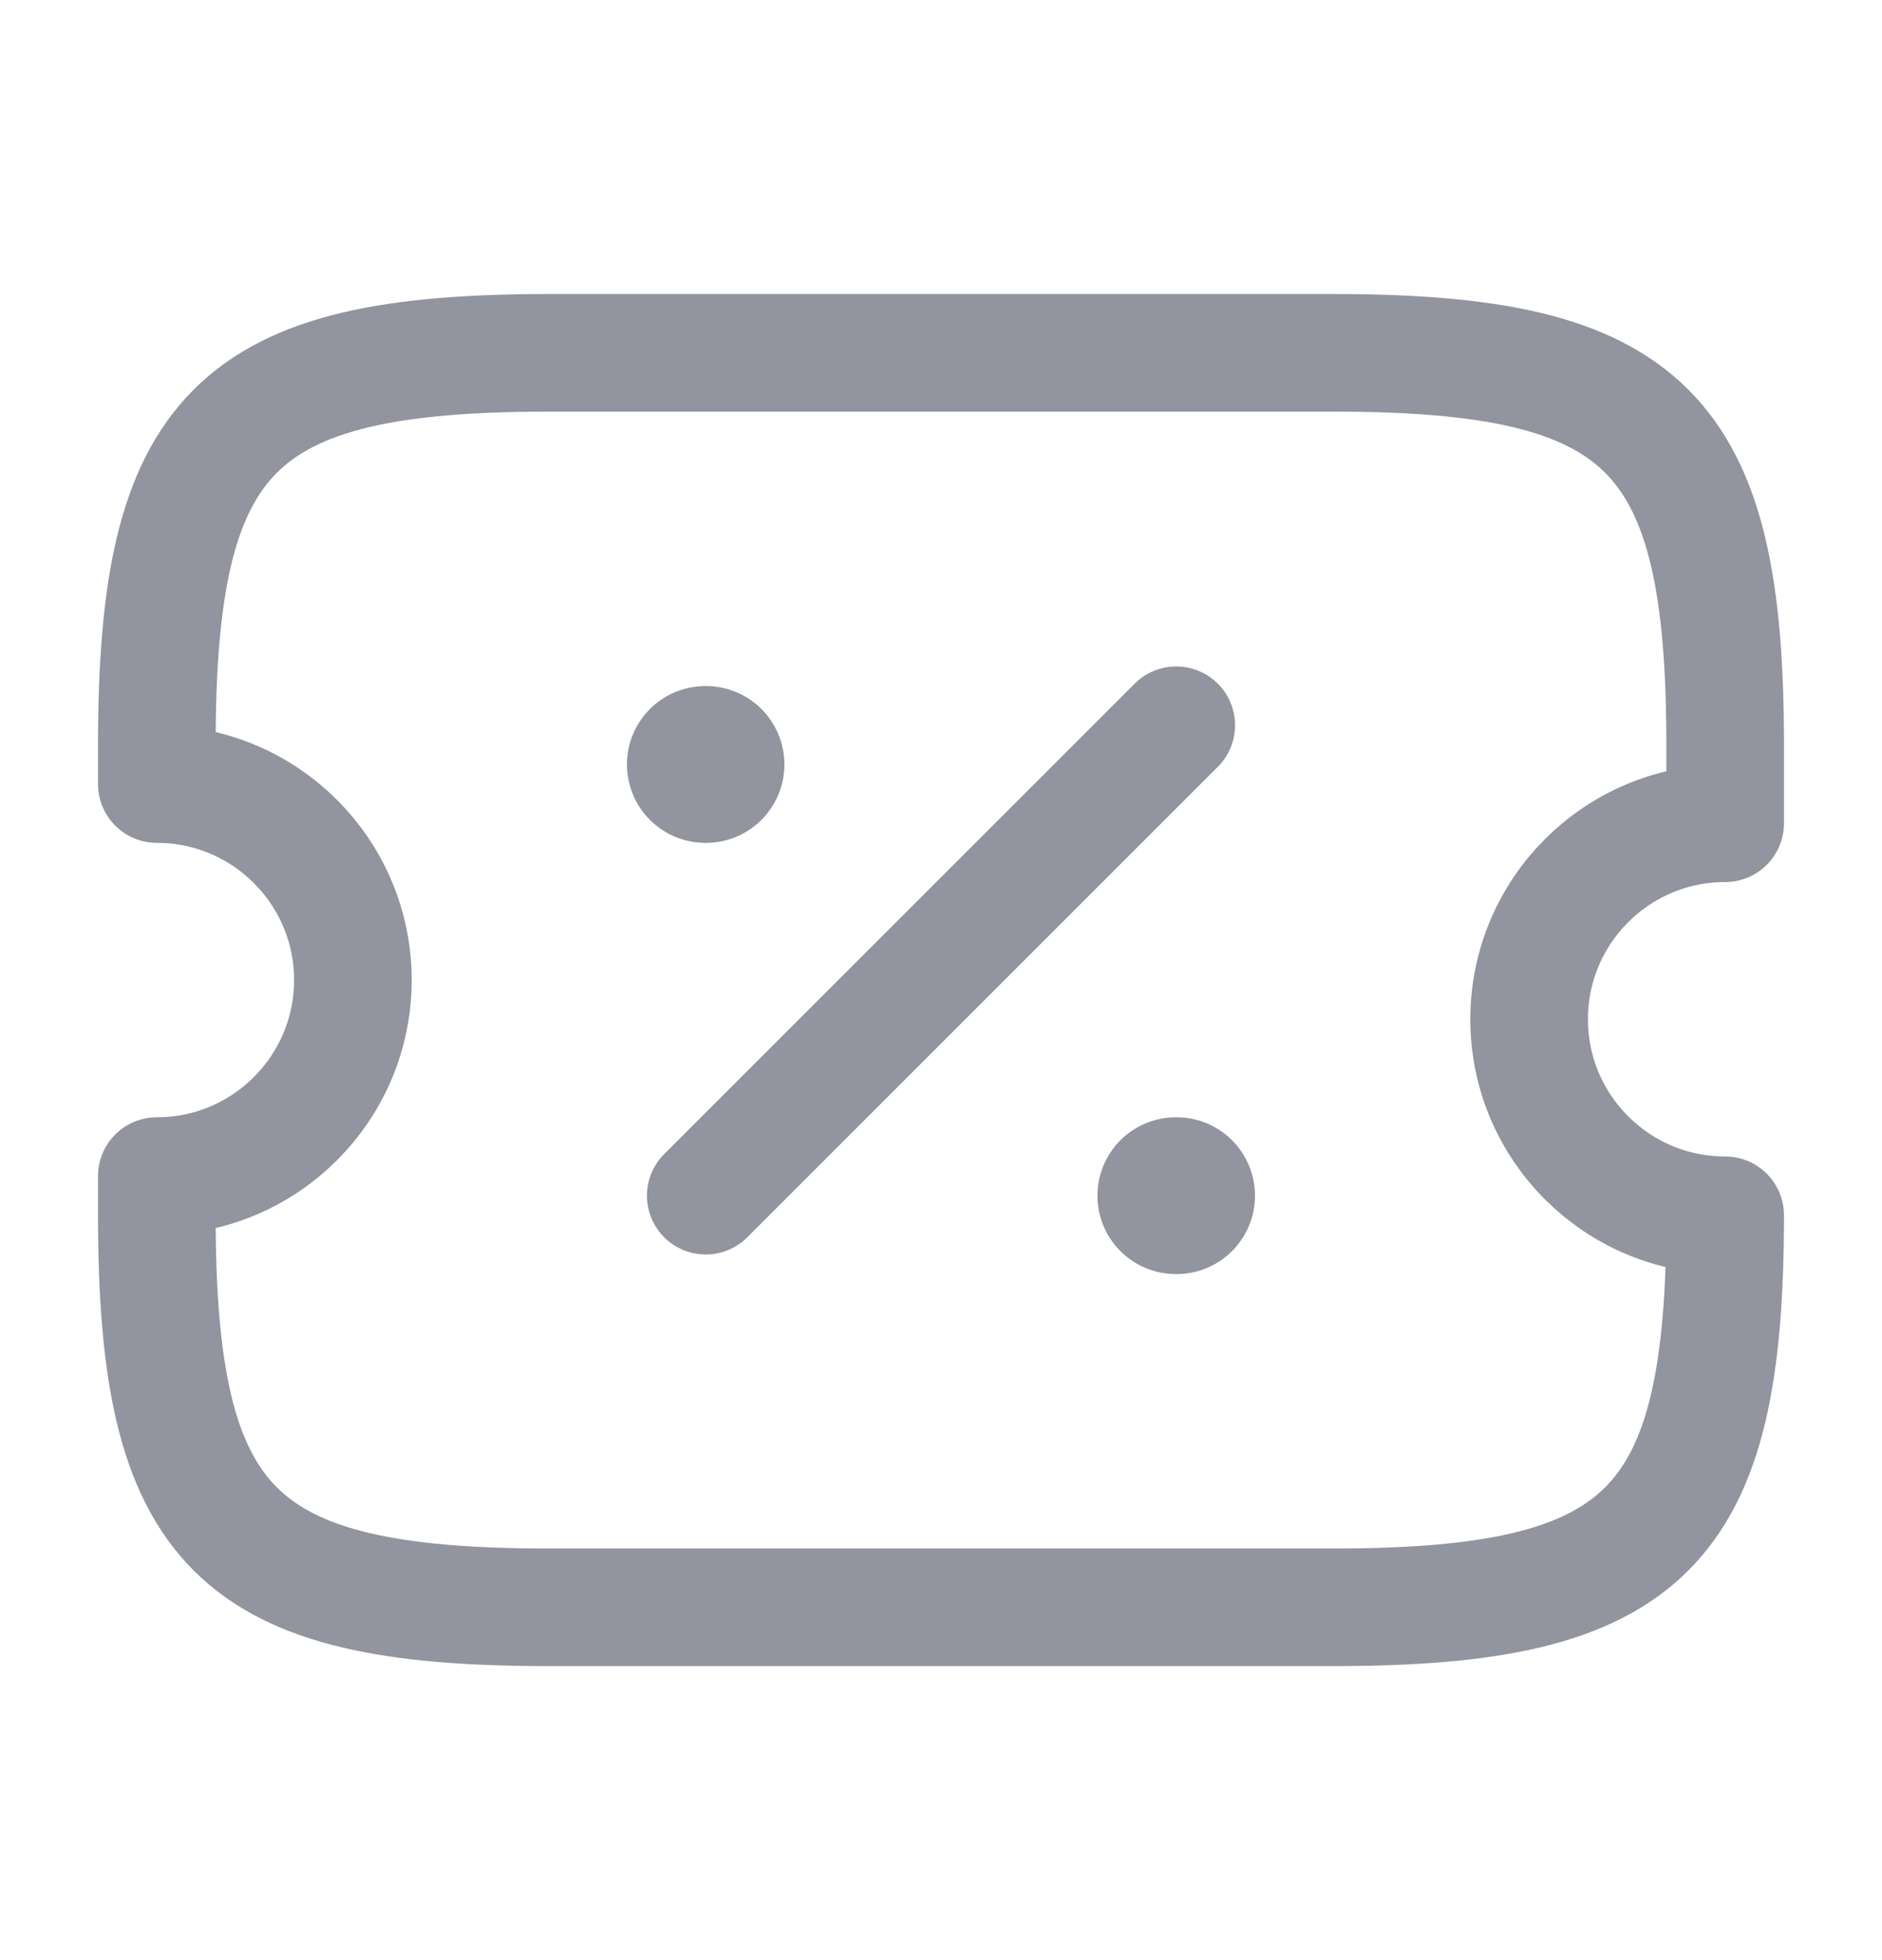 <svg width="24" height="25" viewBox="0 0 24 25" fill="none" xmlns="http://www.w3.org/2000/svg">
<path d="M19.5 13C19.5 11.62 20.62 10.5 22 10.5V9.5C22 5.5 21 4.5 17 4.5H7C3 4.5 2 5.5 2 9.5V10C3.38 10 4.5 11.12 4.5 12.5C4.5 13.88 3.38 15 2 15V15.5C2 19.5 3 20.5 7 20.5H17C21 20.5 22 19.5 22 15.5C20.62 15.5 19.5 14.38 19.5 13Z" stroke="#272B41" stroke-opacity="0.5" stroke-width="1.5" stroke-linecap="round" stroke-linejoin="round"/>
<path d="M9 15.25L15 9.25" stroke="#272B41" stroke-opacity="0.5" stroke-width="1.5" stroke-linecap="round" stroke-linejoin="round"/>
<path d="M14.995 15.25H15.004" stroke="#272B41" stroke-opacity="0.5" stroke-width="2" stroke-linecap="round" stroke-linejoin="round"/>
<path d="M8.995 9.75H9.003" stroke="#272B41" stroke-opacity="0.5" stroke-width="2" stroke-linecap="round" stroke-linejoin="round"/>
</svg>
